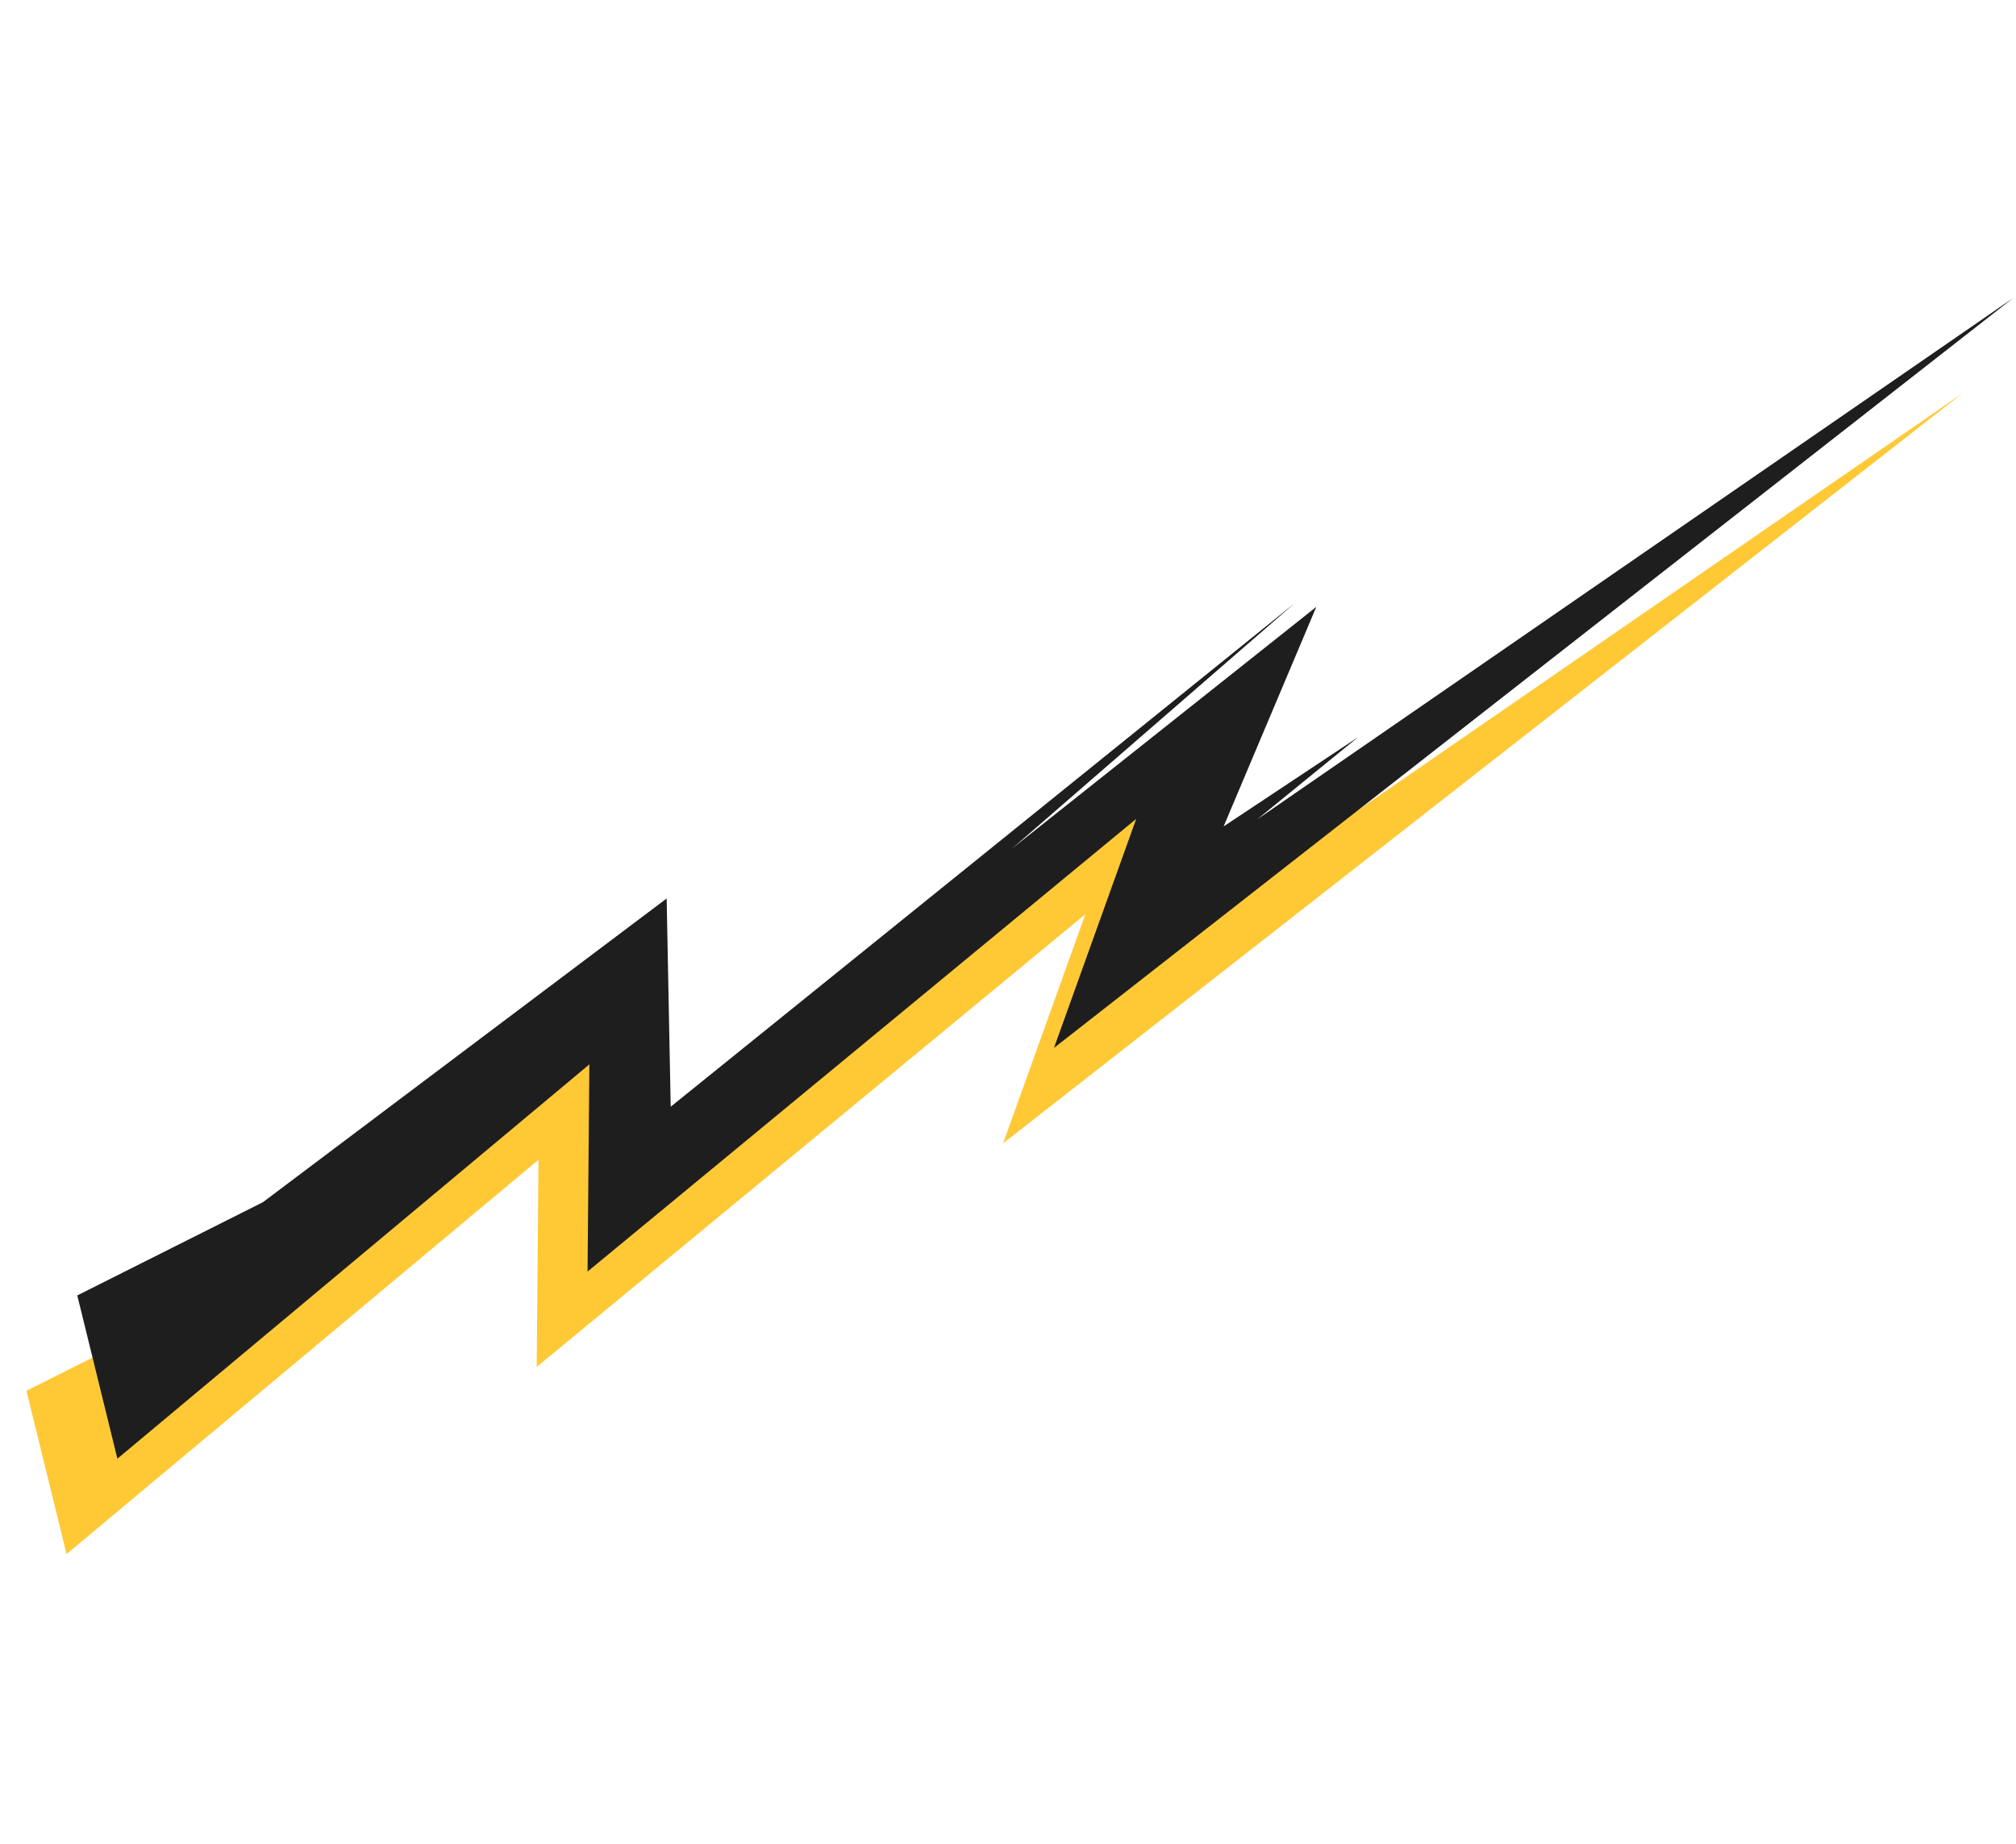 <?xml version="1.0" encoding="UTF-8"?> <svg xmlns="http://www.w3.org/2000/svg" width="317" height="290" viewBox="0 0 317 290" fill="none"><path d="M96.826 156.3L33.34 204.064L4.154 218.722L10.462 244.396L84.674 182.386L84.389 214.969L170.663 143.778L157.731 179.8L308.586 61.842L189.671 143.866L205.559 130.921L184.407 144.964L198.981 110.437L151.145 148.437L195.596 109.847L97.465 189.045L96.826 156.3Z" fill="#FFC936"></path><path d="M104.825 141.3L41.337 189.064L12.152 203.722L18.46 229.396L92.672 167.386L92.387 199.969L178.661 128.778L165.729 164.8L316.584 46.842L197.669 128.866L213.557 115.921L192.405 129.964L206.979 95.437L159.143 133.437L203.594 94.847L105.463 174.045L104.825 141.3Z" fill="#1E1E1E"></path></svg> 